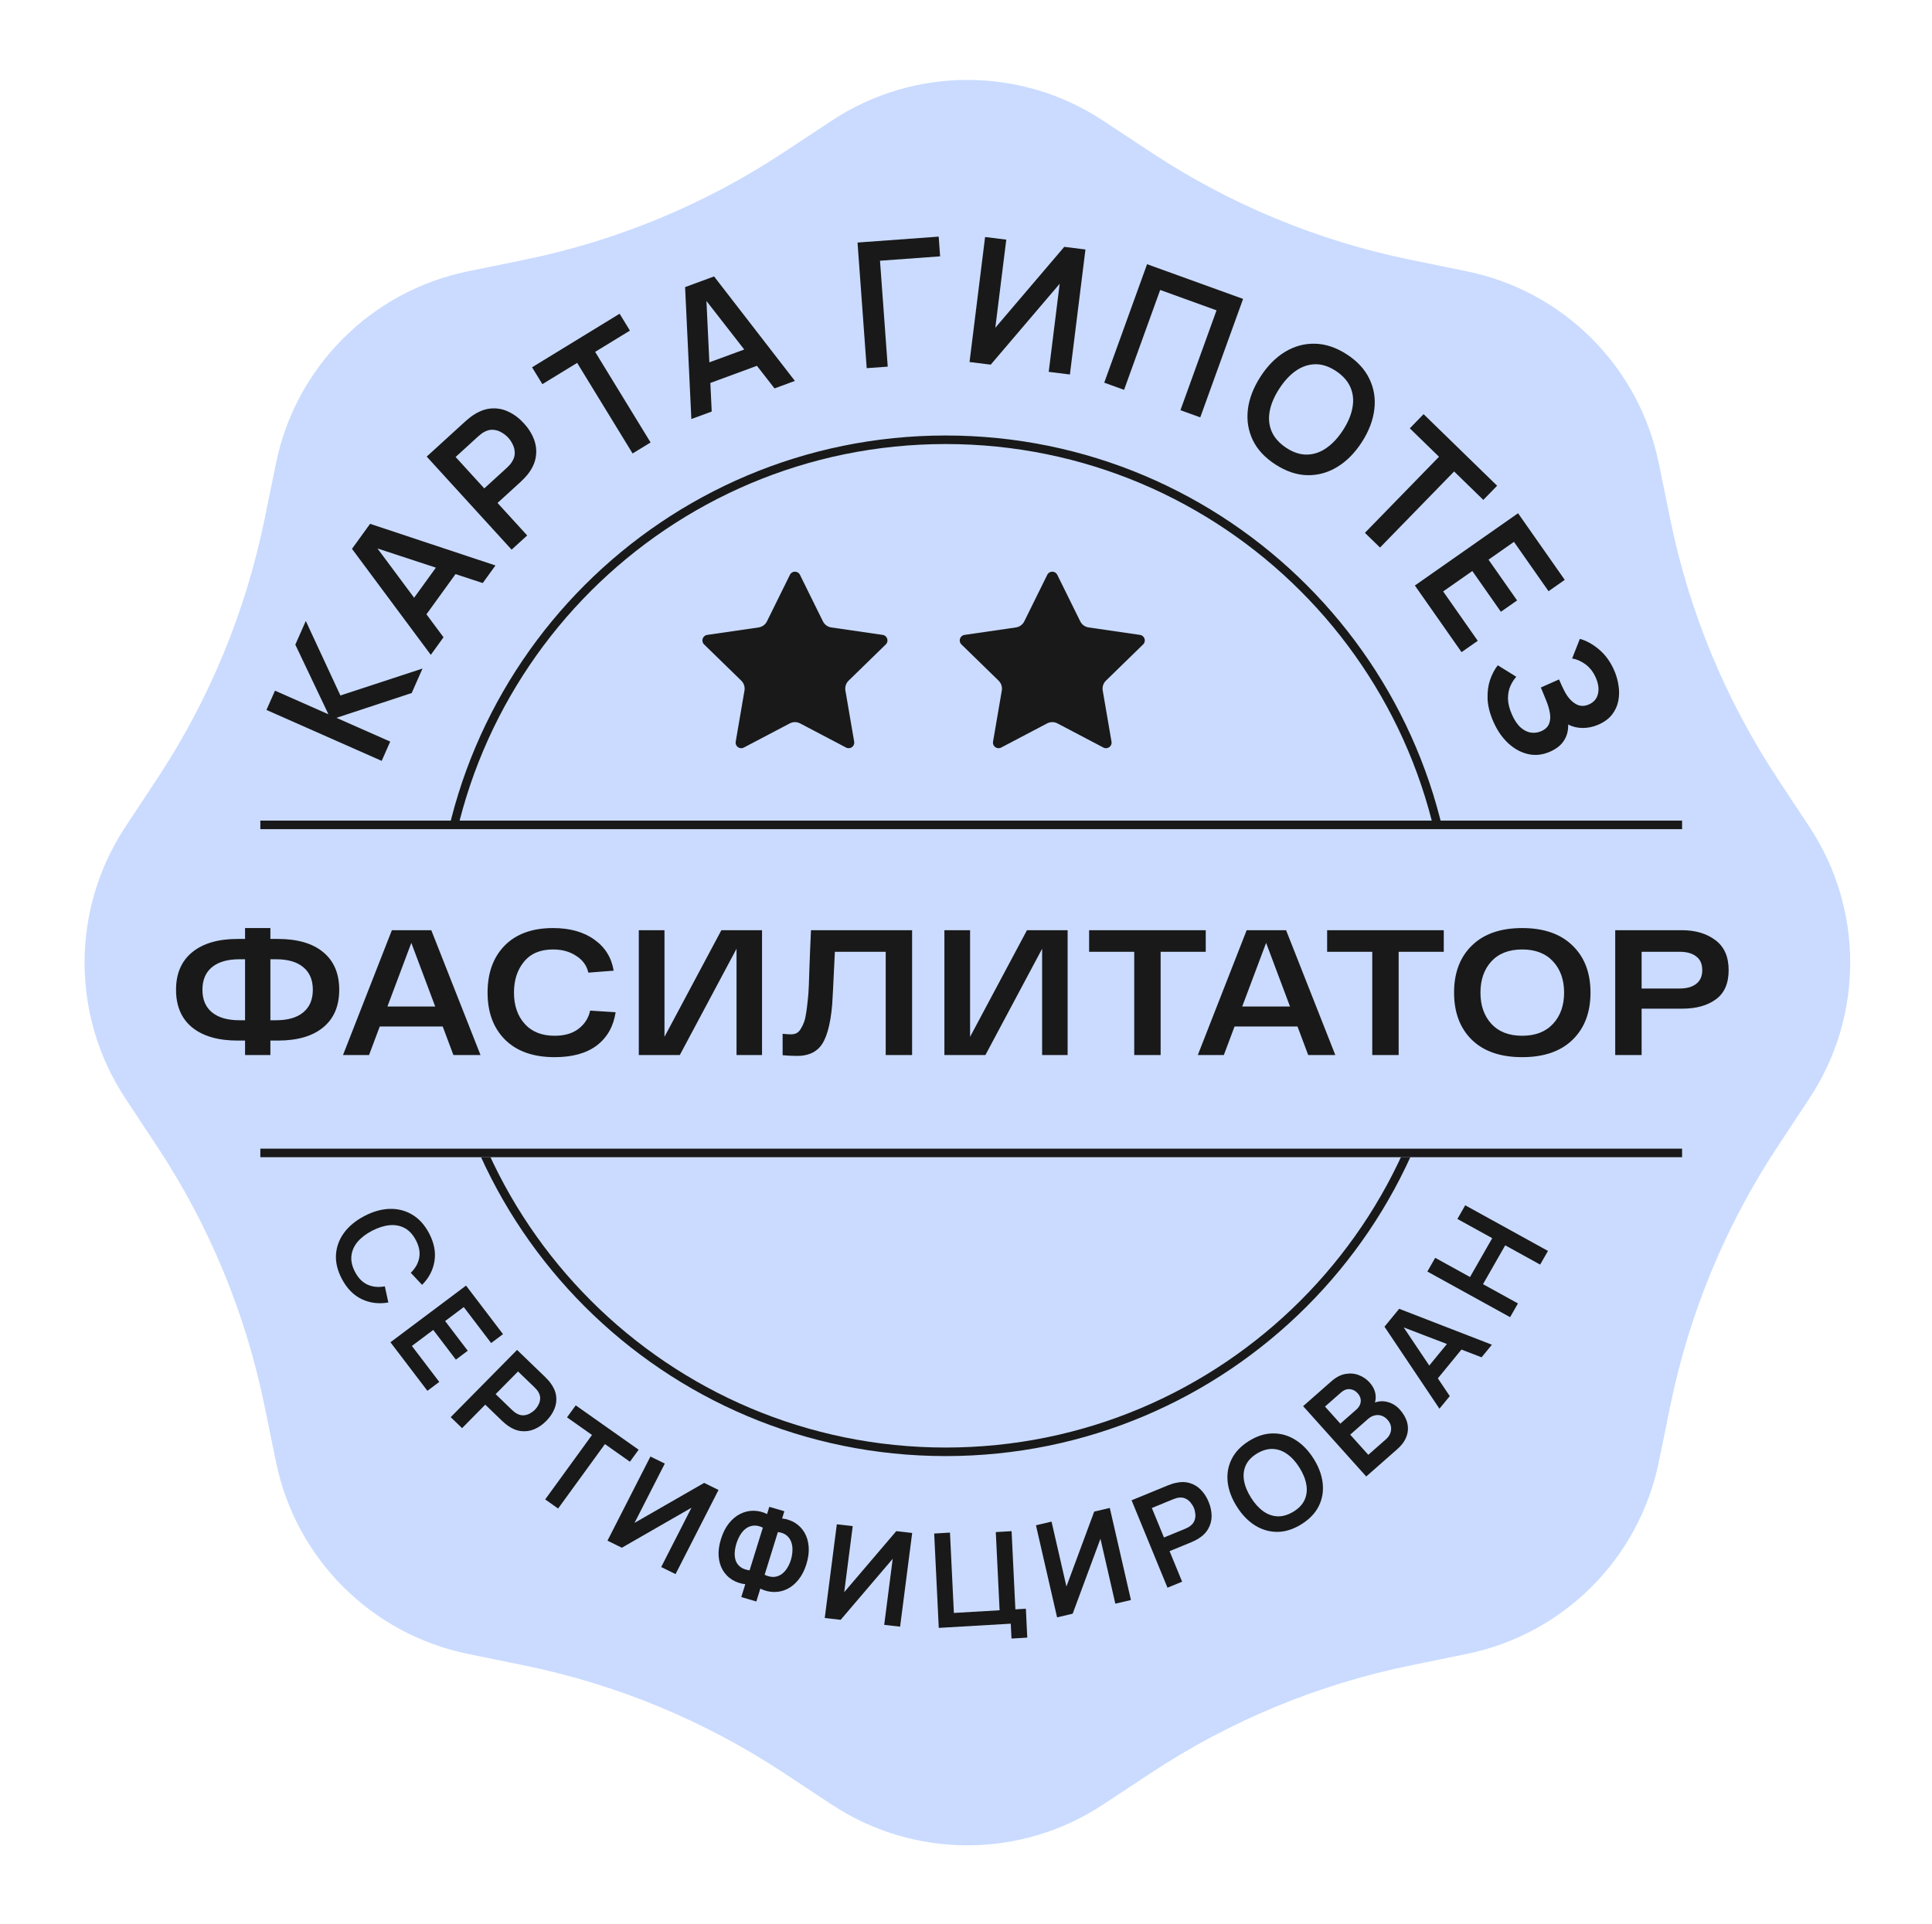 <?xml version="1.0" encoding="UTF-8"?> <svg xmlns="http://www.w3.org/2000/svg" width="260" height="259" viewBox="0 0 260 259" fill="none"> <g filter="url(#filter0_d_419_4660)"> <path d="M108.745 13.05C119.818 5.741 134.182 5.741 145.255 13.05L151.764 17.346C162.345 24.33 174.164 29.225 186.585 31.769L194.225 33.333C207.223 35.995 217.38 46.153 220.042 59.15L221.606 66.79C224.15 79.211 229.045 91.03 236.03 101.611L240.326 108.12C247.634 119.193 247.634 133.557 240.326 144.63L236.03 151.139C229.045 161.72 224.15 173.539 221.606 185.96L220.042 193.6C217.38 206.598 207.223 216.755 194.225 219.417L186.585 220.981C174.164 223.525 162.345 228.421 151.764 235.405L145.255 239.701C134.182 247.009 119.818 247.009 108.745 239.701L102.236 235.405C91.655 228.421 79.836 223.525 67.415 220.981L59.775 219.417C46.777 216.755 36.62 206.598 33.958 193.6L32.394 185.96C29.85 173.539 24.954 161.72 17.97 151.139L13.674 144.63C6.366 133.557 6.366 119.193 13.674 108.12L17.97 101.611C24.954 91.03 29.85 79.211 32.394 66.79L33.958 59.15C36.62 46.153 46.777 35.995 59.775 33.333L67.415 31.769C79.836 29.225 91.655 24.33 102.236 17.346L108.745 13.05Z" fill="#CADBFF"></path> </g> <path d="M106.307 77.363C106.582 76.805 107.377 76.805 107.652 77.363L110.745 83.63C110.964 84.073 111.386 84.379 111.875 84.45L118.791 85.455C119.406 85.545 119.652 86.301 119.206 86.735L114.202 91.613C113.848 91.957 113.687 92.454 113.771 92.941L114.952 99.829C115.057 100.441 114.414 100.908 113.864 100.619L107.678 97.367C107.241 97.137 106.719 97.137 106.282 97.367L100.096 100.619C99.546 100.908 98.903 100.441 99.008 99.829L100.189 92.941C100.273 92.454 100.111 91.957 99.758 91.613L94.753 86.735C94.308 86.301 94.554 85.545 95.169 85.455L102.085 84.45C102.573 84.379 102.996 84.073 103.214 83.63L106.307 77.363Z" fill="#191919"></path> <path d="M140.937 77.363C141.212 76.805 142.007 76.805 142.282 77.363L145.375 83.63C145.594 84.073 146.016 84.379 146.505 84.45L153.421 85.455C154.036 85.545 154.281 86.301 153.836 86.735L148.832 91.613C148.478 91.957 148.317 92.454 148.4 92.941L149.582 99.829C149.687 100.441 149.044 100.908 148.494 100.619L142.308 97.367C141.871 97.137 141.349 97.137 140.912 97.367L134.726 100.619C134.176 100.908 133.533 100.441 133.638 99.829L134.819 92.941C134.902 92.454 134.741 91.957 134.388 91.613L129.383 86.735C128.938 86.301 129.184 85.545 129.799 85.455L136.715 84.45C137.203 84.379 137.626 84.073 137.844 83.63L140.937 77.363Z" fill="#191919"></path> <path d="M51.366 102.41L35.859 95.555L37.006 92.959L44.2 96.139L39.743 86.767L41.153 83.58L45.809 93.607L56.86 89.983L55.403 93.278L45.276 96.615L52.513 99.815L51.366 102.41Z" fill="#191919"></path> <path d="M57.975 88.139L47.369 73.872L49.805 70.504L66.676 76.109L64.965 78.475L49.795 73.491L50.168 72.976L59.686 85.773L57.975 88.139ZM56.744 83.573L54.597 82.02L59.814 74.808L61.96 76.36L56.744 83.573Z" fill="#191919"></path> <path d="M68.85 73.981L57.424 61.454L62.6 56.733C62.722 56.622 62.884 56.485 63.086 56.322C63.282 56.153 63.475 56.009 63.664 55.89C64.49 55.339 65.306 55.035 66.115 54.978C66.929 54.915 67.708 55.065 68.453 55.427C69.198 55.778 69.885 56.298 70.514 56.989C71.139 57.673 71.594 58.405 71.88 59.185C72.162 59.959 72.234 60.748 72.097 61.553C71.965 62.353 71.59 63.136 70.972 63.902C70.831 64.073 70.667 64.255 70.48 64.446C70.299 64.632 70.151 64.778 70.035 64.884L66.955 67.693L70.946 72.069L68.85 73.981ZM65.17 65.736L68.163 63.006C68.279 62.9 68.404 62.776 68.538 62.632C68.673 62.488 68.785 62.343 68.875 62.197C69.144 61.793 69.276 61.391 69.272 60.99C69.274 60.585 69.189 60.206 69.016 59.853C68.849 59.496 68.644 59.183 68.401 58.917C68.157 58.65 67.865 58.417 67.524 58.218C67.184 58.008 66.812 57.885 66.408 57.85C66.01 57.809 65.597 57.904 65.169 58.135C65.016 58.211 64.864 58.312 64.714 58.439C64.558 58.559 64.422 58.673 64.306 58.778L61.314 61.508L65.17 65.736Z" fill="#191919"></path> <path d="M85.132 61.034L77.671 48.842L72.991 51.705L71.602 49.436L83.383 42.227L84.772 44.496L80.092 47.36L87.552 59.553L85.132 61.034Z" fill="#191919"></path> <path d="M93.039 56.4L92.197 38.642L96.097 37.206L106.972 51.269L104.232 52.278L94.423 39.679L95.02 39.459L95.779 55.391L93.039 56.4ZM94.565 51.923L93.65 49.437L102.003 46.361L102.918 48.847L94.565 51.923Z" fill="#191919"></path> <path d="M116.637 49.554L115.403 32.645L126.324 31.848L126.518 34.502L118.427 35.092L119.467 49.348L116.637 49.554Z" fill="#191919"></path> <path d="M143.983 50.405L141.132 50.05L142.607 38.191L133.327 49.08L130.476 48.725L132.569 31.9L135.42 32.254L133.944 44.114L143.224 33.225L146.075 33.58L143.983 50.405Z" fill="#191919"></path> <path d="M148.603 51.505L154.367 35.56L167.289 40.231L161.525 56.176L158.857 55.212L163.716 41.769L156.131 39.027L151.272 52.47L148.603 51.505Z" fill="#191919"></path> <path d="M171.653 62.525C170.229 61.605 169.208 60.508 168.593 59.232C167.982 57.95 167.762 56.575 167.934 55.108C168.112 53.644 168.676 52.177 169.625 50.706C170.574 49.235 171.679 48.117 172.939 47.352C174.206 46.59 175.547 46.227 176.963 46.263C178.383 46.292 179.805 46.766 181.23 47.685C182.654 48.605 183.672 49.705 184.284 50.987C184.906 52.267 185.128 53.639 184.949 55.102C184.777 56.57 184.217 58.039 183.268 59.51C182.318 60.981 181.21 62.097 179.944 62.858C178.684 63.624 177.34 63.99 175.914 63.957C174.498 63.921 173.078 63.444 171.653 62.525ZM173.102 60.279C174.054 60.903 174.985 61.204 175.895 61.184C176.812 61.169 177.679 60.874 178.498 60.3C179.323 59.73 180.072 58.924 180.745 57.882C181.417 56.84 181.839 55.832 182.009 54.859C182.191 53.883 182.1 52.974 181.737 52.132C181.38 51.295 180.728 50.561 179.781 49.931C178.828 49.307 177.898 49.005 176.988 49.025C176.078 49.045 175.21 49.34 174.385 49.91C173.566 50.484 172.82 51.292 172.148 52.334C171.475 53.376 171.048 54.385 170.867 55.361C170.69 56.33 170.78 57.234 171.136 58.071C171.499 58.913 172.155 59.648 173.102 60.279Z" fill="#191919"></path> <path d="M183.683 71.717L193.655 61.477L189.724 57.649L191.581 55.743L201.476 65.378L199.619 67.284L195.688 63.456L185.716 73.697L183.683 71.717Z" fill="#191919"></path> <path d="M190.407 78.807L204.293 69.079L210.576 78.047L208.396 79.574L203.742 72.93L200.318 75.328L204.162 80.815L201.983 82.342L198.139 76.855L194.214 79.604L198.869 86.249L196.689 87.775L190.407 78.807Z" fill="#191919"></path> <path d="M200.993 97.182C200.508 96.092 200.242 95.068 200.194 94.11C200.156 93.156 200.266 92.291 200.522 91.515C200.789 90.744 201.137 90.087 201.566 89.544L204.057 91.091C203.739 91.438 203.471 91.858 203.252 92.351C203.04 92.84 202.935 93.406 202.937 94.05C202.947 94.69 203.129 95.408 203.483 96.204C203.824 96.971 204.218 97.548 204.664 97.934C205.11 98.319 205.571 98.544 206.046 98.608C206.521 98.671 206.977 98.606 207.415 98.412C207.96 98.169 208.313 97.832 208.473 97.4C208.64 96.965 208.673 96.478 208.571 95.939C208.476 95.397 208.313 94.847 208.082 94.288C207.873 93.78 207.722 93.413 207.631 93.187C207.539 92.962 207.477 92.813 207.445 92.741C207.414 92.67 207.383 92.602 207.355 92.537L209.808 91.447C209.843 91.525 209.902 91.658 209.985 91.845C210.071 92.038 210.158 92.236 210.248 92.436C210.347 92.641 210.429 92.806 210.494 92.933C210.893 93.734 211.381 94.32 211.959 94.691C212.539 95.069 213.166 95.108 213.84 94.808C214.493 94.518 214.896 94.042 215.049 93.382C215.205 92.728 215.103 91.996 214.743 91.186C214.405 90.425 213.938 89.829 213.342 89.398C212.75 88.974 212.159 88.717 211.57 88.627L212.612 85.987C213.483 86.226 214.337 86.697 215.173 87.399C216.019 88.106 216.697 89.032 217.208 90.18C217.507 90.854 217.709 91.55 217.814 92.268C217.925 92.983 217.915 93.675 217.783 94.344C217.651 95.012 217.372 95.622 216.946 96.172C216.521 96.722 215.921 97.169 215.146 97.513C214.436 97.829 213.719 97.984 212.995 97.98C212.282 97.979 211.628 97.823 211.035 97.511C211.065 98.314 210.883 99.026 210.49 99.647C210.099 100.276 209.477 100.78 208.624 101.16C207.619 101.606 206.63 101.72 205.656 101.5C204.683 101.28 203.787 100.793 202.971 100.039C202.165 99.289 201.506 98.337 200.993 97.182Z" fill="#191919"></path> <path d="M46 172.12C45.408 170.994 45.147 169.902 45.216 168.843C45.291 167.782 45.655 166.804 46.31 165.912C46.967 165.024 47.878 164.276 49.042 163.669C50.206 163.061 51.341 162.741 52.447 162.708C53.557 162.681 54.567 162.94 55.48 163.487C56.397 164.03 57.151 164.865 57.743 165.991C58.424 167.289 58.666 168.54 58.468 169.746C58.276 170.949 57.72 172.012 56.802 172.936L55.28 171.31C55.901 170.707 56.279 170.035 56.415 169.294C56.556 168.549 56.406 167.758 55.966 166.918C55.569 166.163 55.068 165.621 54.463 165.292C53.861 164.969 53.185 164.84 52.435 164.906C51.693 164.975 50.908 165.222 50.081 165.647C49.256 166.077 48.602 166.578 48.117 167.15C47.641 167.724 47.366 168.352 47.292 169.035C47.218 169.717 47.38 170.436 47.777 171.192C48.218 172.031 48.785 172.605 49.479 172.914C50.173 173.222 50.943 173.295 51.788 173.133L52.262 175.306C50.977 175.532 49.782 175.382 48.675 174.857C47.573 174.33 46.681 173.417 46 172.12Z" fill="#191919"></path> <path d="M52.544 180.661L62.718 173.034L67.693 179.569L66.096 180.766L62.411 175.924L59.902 177.805L62.946 181.803L61.349 183L58.305 179.002L55.429 181.157L59.115 185.998L57.518 187.195L52.544 180.661Z" fill="#191919"></path> <path d="M60.654 190.743L69.585 181.691L73.366 185.34C73.455 185.426 73.565 185.54 73.697 185.684C73.832 185.823 73.949 185.96 74.047 186.095C74.498 186.686 74.763 187.281 74.841 187.88C74.924 188.484 74.845 189.07 74.605 189.64C74.374 190.21 74.012 190.745 73.52 191.243C73.032 191.738 72.501 192.109 71.926 192.356C71.355 192.599 70.764 192.687 70.152 192.62C69.544 192.557 68.939 192.312 68.335 191.884C68.2 191.787 68.056 191.673 67.903 191.542C67.755 191.415 67.639 191.311 67.554 191.23L65.305 189.059L62.185 192.221L60.654 190.743ZM66.7 187.645L68.886 189.754C68.971 189.836 69.07 189.924 69.185 190.017C69.299 190.111 69.413 190.188 69.526 190.249C69.843 190.432 70.151 190.513 70.453 190.492C70.758 190.476 71.04 190.396 71.297 190.252C71.559 190.112 71.785 189.946 71.976 189.753C72.166 189.561 72.329 189.333 72.463 189.071C72.607 188.808 72.683 188.526 72.692 188.223C72.705 187.925 72.615 187.622 72.423 187.314C72.359 187.203 72.276 187.094 72.174 186.988C72.076 186.877 71.985 186.781 71.901 186.699L69.715 184.59L66.7 187.645Z" fill="#191919"></path> <path d="M73.369 201.813L79.67 193.14L76.307 190.768L77.48 189.153L85.944 195.124L84.771 196.739L81.409 194.367L75.108 203.04L73.369 201.813Z" fill="#191919"></path> <path d="M90.913 211.866L88.98 210.916L93.054 202.933L83.685 208.316L81.751 207.366L87.532 196.04L89.466 196.99L85.391 204.973L94.76 199.59L96.694 200.54L90.913 211.866Z" fill="#191919"></path> <path d="M99.759 214.956L100.296 213.227C99.636 213.149 99.045 212.948 98.523 212.623C98.007 212.3 97.591 211.874 97.275 211.345C96.96 210.811 96.773 210.192 96.714 209.487C96.657 208.777 96.761 207.998 97.024 207.149C97.288 206.3 97.646 205.592 98.099 205.026C98.553 204.46 99.063 204.036 99.631 203.755C100.199 203.474 100.791 203.335 101.406 203.338C102.028 203.342 102.635 203.49 103.229 203.781L103.53 202.811L105.555 203.406L105.254 204.376C105.914 204.454 106.504 204.658 107.024 204.988C107.544 205.319 107.96 205.754 108.273 206.294C108.586 206.834 108.77 207.462 108.826 208.177C108.886 208.895 108.785 209.678 108.521 210.527C108.258 211.376 107.898 212.08 107.44 212.639C106.991 213.194 106.483 213.609 105.916 213.884C105.352 214.154 104.76 214.284 104.141 214.274C103.521 214.263 102.915 214.113 102.321 213.822L101.784 215.551L99.759 214.956ZM100.875 211.363L102.661 205.611C102.194 205.388 101.765 205.299 101.375 205.344C100.993 205.385 100.651 205.521 100.352 205.752C100.059 205.979 99.809 206.27 99.6 206.626C99.391 206.982 99.224 207.359 99.1 207.759C98.976 208.158 98.902 208.556 98.877 208.954C98.852 209.351 98.898 209.721 99.014 210.062C99.137 210.398 99.348 210.681 99.647 210.91C99.951 211.141 100.361 211.292 100.875 211.363ZM102.9 211.958C103.374 212.177 103.801 212.272 104.18 212.242C104.561 212.207 104.898 212.082 105.193 211.868C105.487 211.654 105.736 211.38 105.938 211.047C106.145 210.715 106.309 210.358 106.427 209.976C106.546 209.594 106.617 209.197 106.639 208.787C106.67 208.372 106.626 207.985 106.51 207.626C106.395 207.261 106.193 206.95 105.903 206.693C105.613 206.436 105.207 206.274 104.685 206.206L102.9 211.958Z" fill="#191919"></path> <path d="M121.132 218.942L118.992 218.695L120.137 209.805L113.132 218.02L110.991 217.773L112.616 205.161L114.756 205.408L113.611 214.298L120.616 206.083L122.757 206.33L121.132 218.942Z" fill="#191919"></path> <path d="M136.121 220.54L136.024 218.538L126.336 219.105L125.718 206.404L127.843 206.279L128.368 217.093L134.522 216.733L134.01 206.21L136.135 206.086L136.646 216.609L138.057 216.526L138.246 220.416L136.121 220.54Z" fill="#191919"></path> <path d="M152.195 215.353L150.097 215.846L148.093 207.11L144.355 217.195L142.257 217.688L139.414 205.294L141.511 204.801L143.516 213.537L147.254 203.452L149.351 202.959L152.195 215.353Z" fill="#191919"></path> <path d="M157.115 213.695L152.285 201.932L157.145 199.935C157.259 199.888 157.409 199.833 157.593 199.77C157.775 199.701 157.947 199.65 158.111 199.614C158.834 199.438 159.488 199.433 160.072 199.601C160.662 199.766 161.172 200.072 161.604 200.518C162.038 200.957 162.389 201.5 162.655 202.148C162.919 202.791 163.051 203.424 163.053 204.047C163.052 204.665 162.9 205.239 162.596 205.771C162.298 206.301 161.833 206.757 161.2 207.138C161.057 207.222 160.895 207.308 160.714 207.395C160.539 207.479 160.397 207.544 160.288 207.589L157.396 208.777L159.084 212.886L157.115 213.695ZM156.642 206.939L159.451 205.784C159.56 205.74 159.681 205.684 159.812 205.617C159.944 205.55 160.06 205.477 160.161 205.397C160.454 205.181 160.651 204.932 160.751 204.649C160.857 204.364 160.894 204.075 160.863 203.782C160.837 203.487 160.773 203.214 160.67 202.964C160.567 202.713 160.421 202.474 160.232 202.246C160.047 202.011 159.816 201.829 159.54 201.7C159.27 201.569 158.955 201.53 158.595 201.583C158.467 201.597 158.334 201.629 158.196 201.68C158.055 201.725 157.93 201.77 157.821 201.814L155.012 202.969L156.642 206.939Z" fill="#191919"></path> <path d="M175.135 205.159C174.055 205.831 172.983 206.172 171.919 206.183C170.851 206.188 169.845 205.899 168.901 205.316C167.961 204.729 167.141 203.879 166.442 202.768C165.743 201.657 165.333 200.553 165.213 199.456C165.098 198.356 165.278 197.332 165.753 196.384C166.225 195.432 167.001 194.62 168.081 193.948C169.16 193.276 170.234 192.937 171.301 192.931C172.371 192.918 173.375 193.204 174.315 193.791C175.26 194.375 176.082 195.223 176.781 196.334C177.48 197.445 177.887 198.551 178.002 199.651C178.122 200.748 177.944 201.774 177.467 202.73C176.992 203.677 176.215 204.487 175.135 205.159ZM174.067 203.462C174.795 203.016 175.297 202.482 175.573 201.859C175.854 201.234 175.93 200.552 175.8 199.815C175.675 199.075 175.364 198.311 174.869 197.524C174.374 196.736 173.822 196.13 173.213 195.704C172.606 195.271 171.959 195.043 171.27 195.021C170.586 194.995 169.879 195.203 169.148 195.644C168.42 196.091 167.918 196.625 167.642 197.247C167.366 197.87 167.291 198.551 167.416 199.292C167.546 200.029 167.859 200.791 168.354 201.578C168.849 202.366 169.4 202.976 170.007 203.41C170.611 203.839 171.254 204.066 171.938 204.091C172.627 204.113 173.336 203.903 174.067 203.462Z" fill="#191919"></path> <path d="M183.86 198.727L175.369 189.261L179.154 185.93C179.799 185.362 180.443 185.026 181.086 184.923C181.73 184.812 182.33 184.868 182.886 185.092C183.447 185.312 183.919 185.634 184.3 186.059C184.768 186.581 185.039 187.134 185.113 187.72C185.192 188.301 185.074 188.844 184.759 189.349L184.464 189.02C185.187 188.627 185.896 188.509 186.591 188.666C187.29 188.819 187.885 189.17 188.376 189.718C188.879 190.279 189.211 190.865 189.372 191.476C189.533 192.087 189.505 192.7 189.289 193.314C189.077 193.924 188.657 194.505 188.029 195.057L183.86 198.727ZM184.139 195.811L186.492 193.74C186.77 193.495 186.971 193.221 187.094 192.917C187.212 192.608 187.243 192.299 187.186 191.988C187.13 191.669 186.976 191.37 186.724 191.089C186.496 190.835 186.236 190.656 185.945 190.552C185.654 190.447 185.349 190.429 185.031 190.498C184.708 190.562 184.399 190.724 184.103 190.984L181.703 193.096L184.139 195.811ZM180.377 191.617L182.525 189.727C182.754 189.525 182.921 189.3 183.023 189.053C183.126 188.806 183.153 188.55 183.106 188.286C183.059 188.022 182.923 187.765 182.699 187.515C182.404 187.186 182.053 187.006 181.644 186.973C181.235 186.941 180.841 187.092 180.461 187.426L178.313 189.316L180.377 191.617Z" fill="#191919"></path> <path d="M193.713 189.602L186.318 178.568L188.294 176.157L200.773 180.991L199.385 182.685L188.162 178.38L188.465 178.011L195.102 187.909L193.713 189.602ZM192.977 186.156L191.424 184.916L195.657 179.753L197.209 180.993L192.977 186.156Z" fill="#191919"></path> <path d="M203.223 177.284L192.088 171.143L193.144 169.295L197.829 171.88L200.817 166.651L196.131 164.066L197.183 162.226L208.318 168.367L207.266 170.207L202.565 167.614L199.577 172.843L204.278 175.436L203.223 177.284Z" fill="#191919"></path> <path d="M195.374 127.299C195.374 164.913 164.881 195.406 127.267 195.406C89.652 195.406 59.159 164.913 59.159 127.299C59.159 89.684 89.652 59.191 127.267 59.191C164.881 59.191 195.374 89.684 195.374 127.299Z" stroke="#191919" stroke-width="1.15"></path> <rect x="31.112" y="110.619" width="195.255" height="45.134" fill="#CADBFF"></rect> <path d="M37.371 126.376C40.027 126.376 42.067 126.968 43.491 128.152C44.931 129.336 45.651 131.024 45.651 133.216C45.651 135.408 44.931 137.096 43.491 138.28C42.067 139.464 40.027 140.056 37.371 140.056H36.387V142H32.979V140.056H31.995C29.355 140.056 27.307 139.464 25.851 138.28C24.411 137.096 23.691 135.408 23.691 133.216C23.691 131.04 24.411 129.36 25.851 128.176C27.307 126.976 29.355 126.376 31.995 126.376H32.979V124.912H36.387V126.376H37.371ZM32.211 137.32H32.979V129.112H32.211C30.627 129.112 29.403 129.464 28.539 130.168C27.675 130.872 27.243 131.888 27.243 133.216C27.243 134.544 27.675 135.56 28.539 136.264C29.403 136.968 30.627 137.32 32.211 137.32ZM37.155 137.32C38.739 137.32 39.955 136.968 40.803 136.264C41.667 135.56 42.099 134.544 42.099 133.216C42.099 131.888 41.667 130.872 40.803 130.168C39.955 129.464 38.739 129.112 37.155 129.112H36.387V137.32H37.155ZM61.017 142L59.578 138.16H51.105L49.666 142H46.161L52.737 125.2H58.041L64.665 142H61.017ZM52.138 135.472H58.569L55.353 126.904L52.138 135.472ZM67.968 139.936C66.4 138.368 65.616 136.256 65.616 133.6C65.616 130.944 66.384 128.832 67.92 127.264C69.472 125.696 71.64 124.912 74.424 124.912C76.696 124.912 78.552 125.432 79.992 126.472C81.432 127.496 82.296 128.888 82.584 130.648L79.176 130.912C78.968 129.968 78.424 129.216 77.544 128.656C76.68 128.08 75.64 127.792 74.424 127.792C72.712 127.792 71.408 128.344 70.512 129.448C69.616 130.536 69.168 131.92 69.168 133.6C69.168 135.328 69.648 136.728 70.608 137.8C71.568 138.872 72.912 139.408 74.64 139.408C75.968 139.408 77.04 139.096 77.856 138.472C78.688 137.832 79.208 137.016 79.416 136.024L82.848 136.24C82.56 138.144 81.72 139.632 80.328 140.704C78.936 141.76 77.04 142.288 74.64 142.288C71.776 142.288 69.552 141.504 67.968 139.936ZM97.079 125.2H102.551V142H99.119V127.696L91.487 142H85.967V125.2H89.423V139.552L97.079 125.2ZM109.138 125.2H122.746V142H119.194V128.104H112.354C112.146 132.472 112.026 134.832 111.994 135.184C111.754 138.016 111.202 139.928 110.338 140.92C109.634 141.72 108.618 142.12 107.29 142.12C106.634 142.12 105.978 142.088 105.322 142.024V139.144C105.786 139.192 106.162 139.216 106.45 139.216C106.738 139.216 106.994 139.16 107.218 139.048C107.442 138.92 107.634 138.712 107.794 138.424C107.97 138.136 108.114 137.832 108.226 137.512C108.338 137.192 108.434 136.752 108.514 136.192C108.594 135.632 108.658 135.104 108.706 134.608C108.77 134.096 108.818 133.44 108.85 132.64C108.882 131.84 108.906 131.112 108.922 130.456C108.954 129.8 108.986 128.96 109.018 127.936C109.066 126.912 109.106 126 109.138 125.2ZM138.205 125.2H143.677V142H140.245V127.696L132.613 142H127.093V125.2H130.549V139.552L138.205 125.2ZM162.264 125.2V128.104H156.192V142H152.64V128.104H146.568V125.2H162.264ZM176.052 142L174.612 138.16H166.14L164.7 142H161.196L167.772 125.2H173.076L179.7 142H176.052ZM167.172 135.472H173.604L170.388 126.904L167.172 135.472ZM194.296 125.2V128.104H188.224V142H184.672V128.104H178.6V125.2H194.296ZM198.082 139.96C196.482 138.392 195.682 136.272 195.682 133.6C195.682 130.928 196.482 128.816 198.082 127.264C199.682 125.696 201.938 124.912 204.85 124.912C207.762 124.912 210.018 125.696 211.618 127.264C213.234 128.816 214.042 130.928 214.042 133.6C214.042 136.272 213.234 138.392 211.618 139.96C210.018 141.512 207.762 142.288 204.85 142.288C201.938 142.288 199.682 141.512 198.082 139.96ZM200.698 129.4C199.722 130.472 199.234 131.872 199.234 133.6C199.234 135.328 199.722 136.728 200.698 137.8C201.69 138.872 203.074 139.408 204.85 139.408C206.626 139.408 208.01 138.872 209.002 137.8C209.994 136.728 210.49 135.328 210.49 133.6C210.49 131.872 209.994 130.472 209.002 129.4C208.01 128.328 206.626 127.792 204.85 127.792C203.074 127.792 201.69 128.328 200.698 129.4ZM226.345 125.2C228.169 125.2 229.673 125.648 230.857 126.544C232.041 127.424 232.633 128.768 232.633 130.576C232.633 132.368 232.057 133.68 230.905 134.512C229.769 135.344 228.265 135.76 226.393 135.76H220.921V142H217.369V125.2H226.345ZM226.033 133.048C226.993 133.048 227.737 132.84 228.265 132.424C228.809 132.008 229.081 131.392 229.081 130.576C229.081 129.744 228.809 129.128 228.265 128.728C227.737 128.312 226.993 128.104 226.033 128.104H220.921V133.048H226.033Z" fill="#191919"></path> <line x1="35.036" y1="111.025" x2="226.366" y2="111.025" stroke="#191919" stroke-width="1.15"></line> <line x1="35.036" y1="155.178" x2="226.366" y2="155.178" stroke="#191919" stroke-width="1.15"></line> <defs> <filter id="filter0_d_419_4660" x="0.756" y="0.13" width="258.863" height="258.864" filterUnits="userSpaceOnUse" color-interpolation-filters="sRGB"> <feFlood flood-opacity="0" result="BackgroundImageFix"></feFlood> <feColorMatrix in="SourceAlpha" type="matrix" values="0 0 0 0 0 0 0 0 0 0 0 0 0 0 0 0 0 0 127 0" result="hardAlpha"></feColorMatrix> <feOffset dx="3.188" dy="3.188"></feOffset> <feGaussianBlur stdDeviation="5.312"></feGaussianBlur> <feComposite in2="hardAlpha" operator="out"></feComposite> <feColorMatrix type="matrix" values="0 0 0 0 0.054 0 0 0 0 0.077 0 0 0 0 0.004 0 0 0 0.26 0"></feColorMatrix> <feBlend mode="normal" in2="BackgroundImageFix" result="effect1_dropShadow_419_4660"></feBlend> <feBlend mode="normal" in="SourceGraphic" in2="effect1_dropShadow_419_4660" result="shape"></feBlend> </filter> </defs> </svg> 